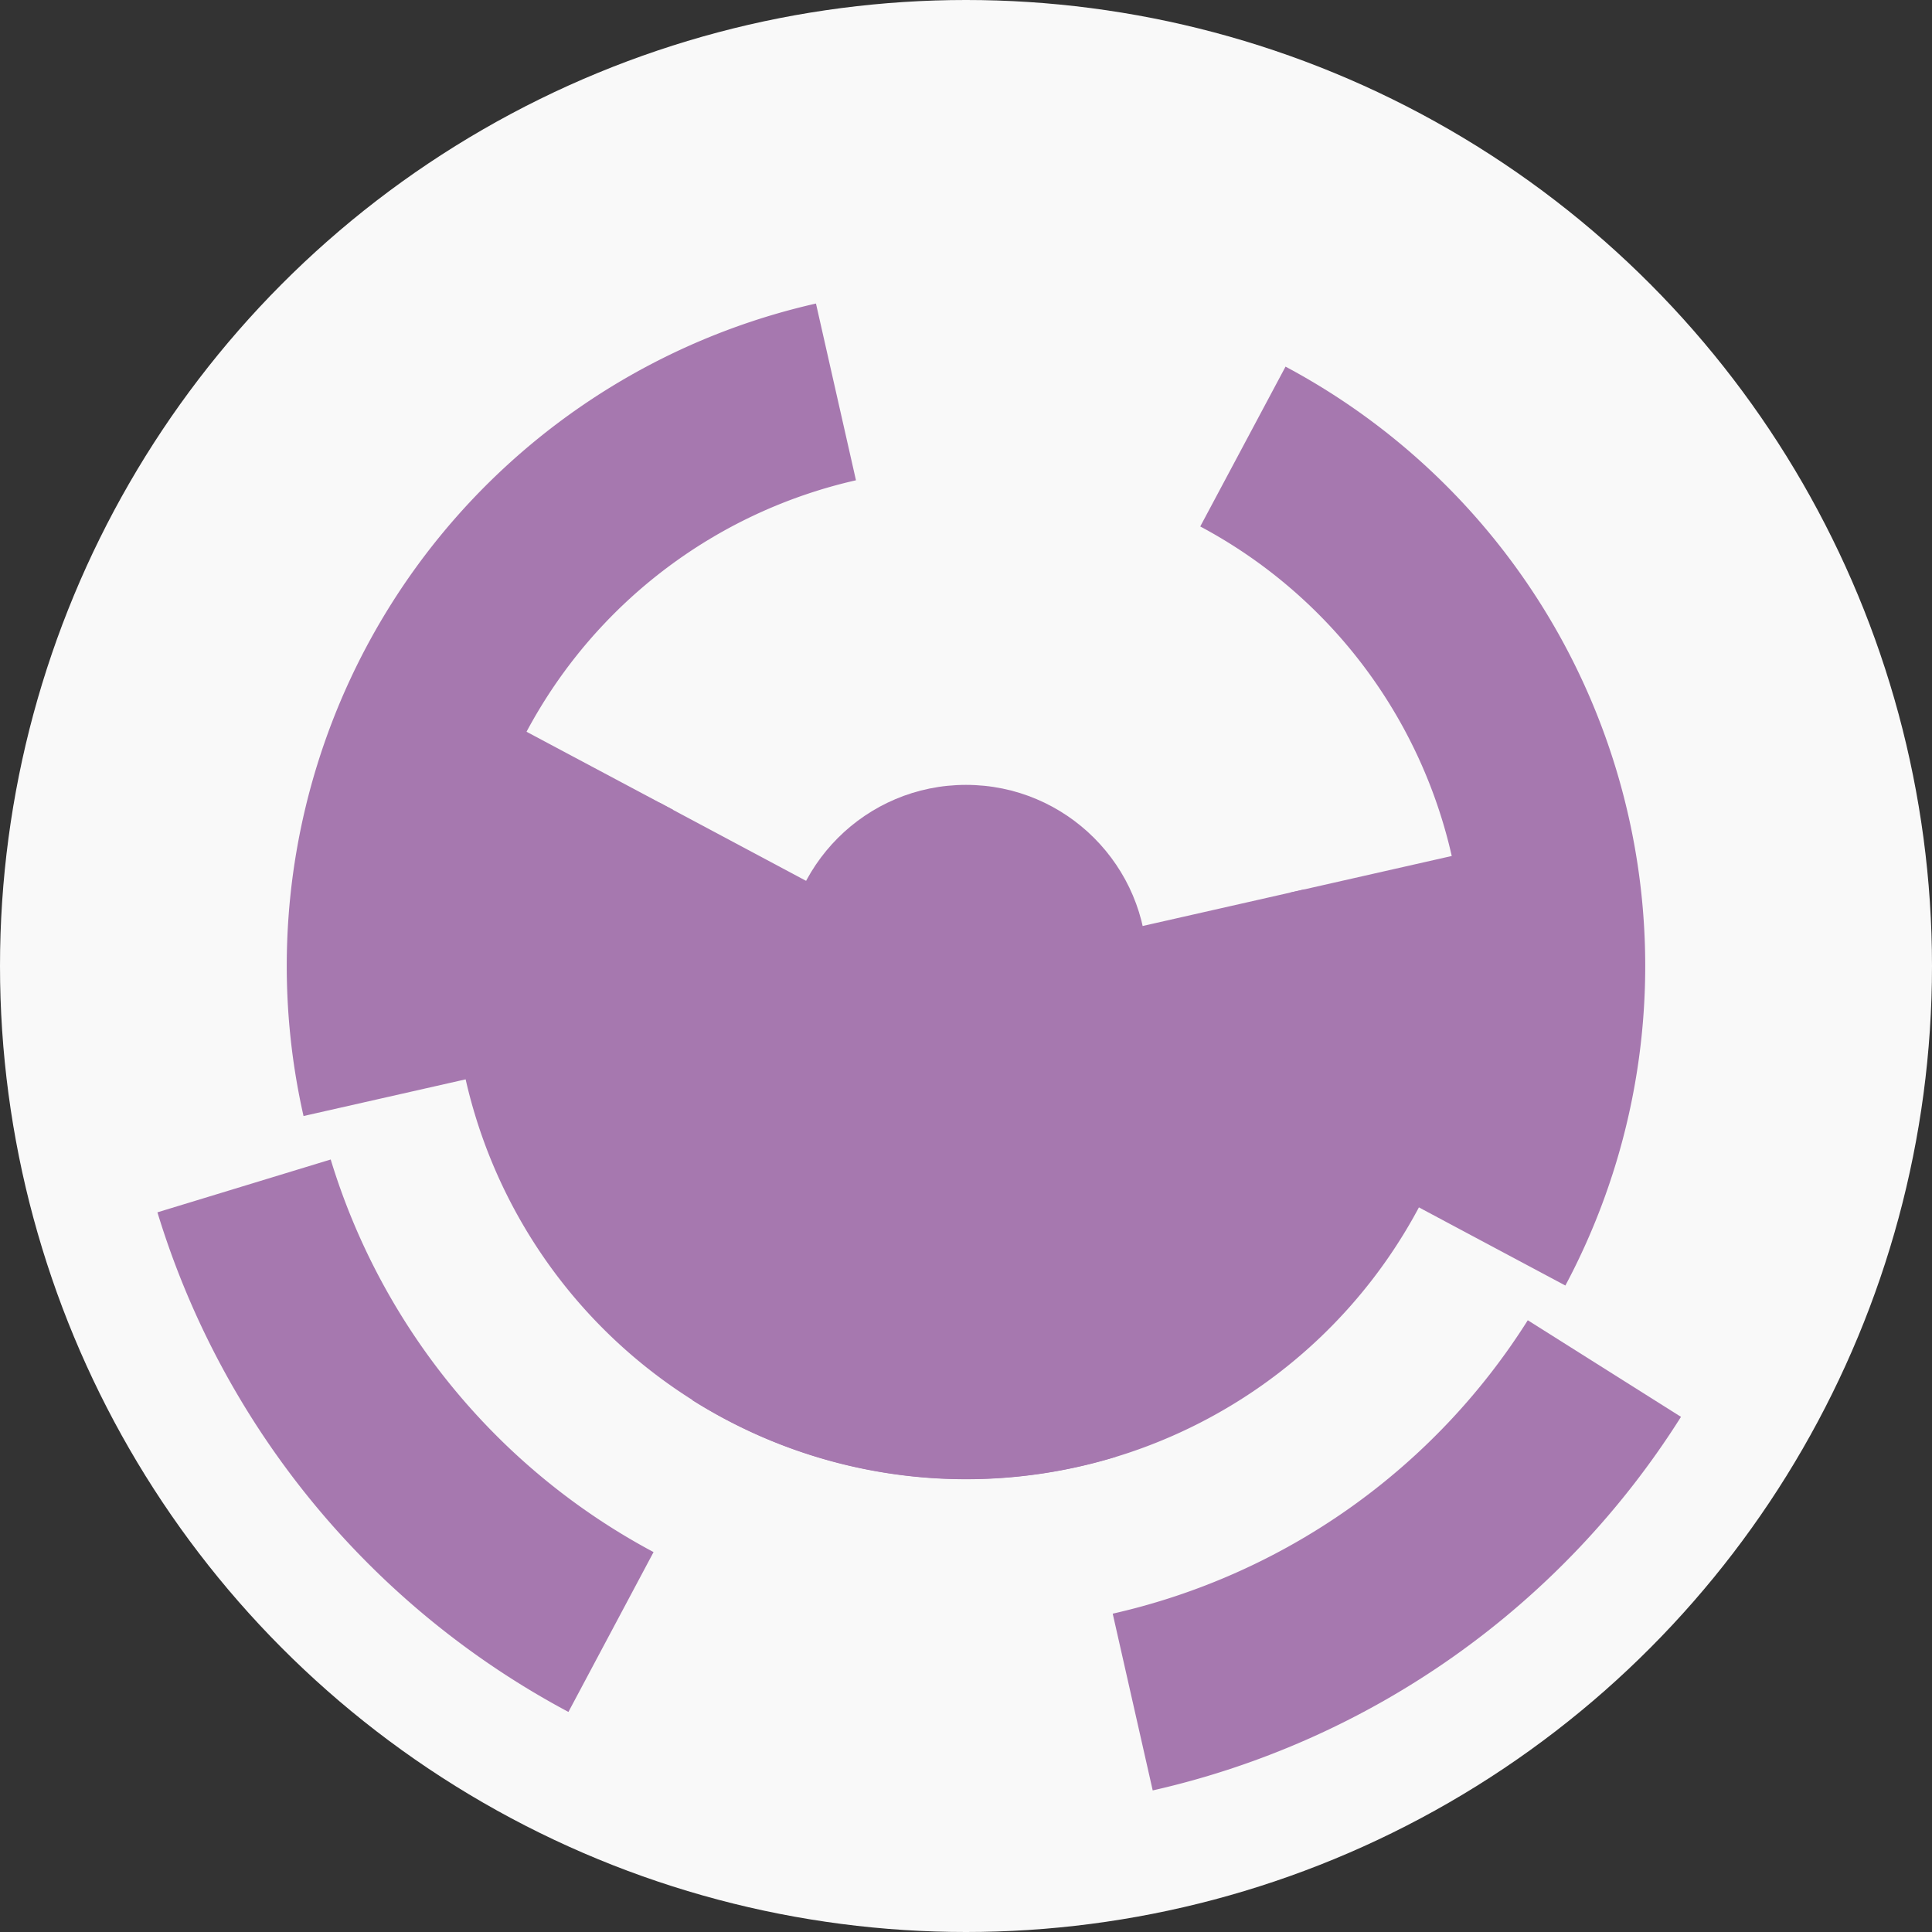 <?xml version="1.0" encoding="utf-8" ?>
<svg width="128" height="128" viewbox="0 0 128 128" xmlns="http://www.w3.org/2000/svg">
<rect width="100%" height="100%" fill="#333333" stroke="none"/>
<circle cx="64" cy="64" fill="#f9f9f9" r="64"/>
<path d="M 84.3 74.82 A 23 23 0 0 1 43.7 53.18 L 54.29 58.83 A 11 11 0 0 0 73.71 69.17 Z" fill="#a678af"/>
<path d="M 86.43 58.92 A 23 23 0 0 1 41.57 69.08 L 53.27 66.43 A 11 11 0 0 0 74.73 61.57 Z" fill="#a678af"/>
<path d="M 73.91 96.52 A 34 34 0 0 1 34 48.01 L 44.59 53.65 A 22 22 0 0 0 70.41 85.05 Z" fill="#a678af"/>
<path d="M 97.16 56.49 A 34 34 0 0 1 45.86 92.76 L 52.27 82.61 A 22 22 0 0 0 85.46 59.14 Z" fill="#a678af"/>
<path d="M 85.17 24.29 A 45 45 0 0 1 103.71 85.17 L 93.12 79.52 A 33 33 0 0 0 79.52 34.88 Z" fill="#a678af"/>
<path d="M 20.11 73.94 A 45 45 0 0 1 54.06 20.11 L 56.71 31.82 A 33 33 0 0 0 31.82 71.29 Z" fill="#a678af"/>
<path d="M 37.66 113.42 A 56 56 0 0 1 10.43 80.32 L 21.91 76.82 A 44 44 0 0 0 43.3 102.83 Z" fill="#a678af"/>
<path d="M 111.37 93.87 A 56 56 0 0 1 76.37 118.62 L 73.72 106.91 A 44 44 0 0 0 101.22 87.47 Z" fill="#a678af"/>
<circle cx="64" cy="64" fill="#a678af" r="12"/>
</svg>